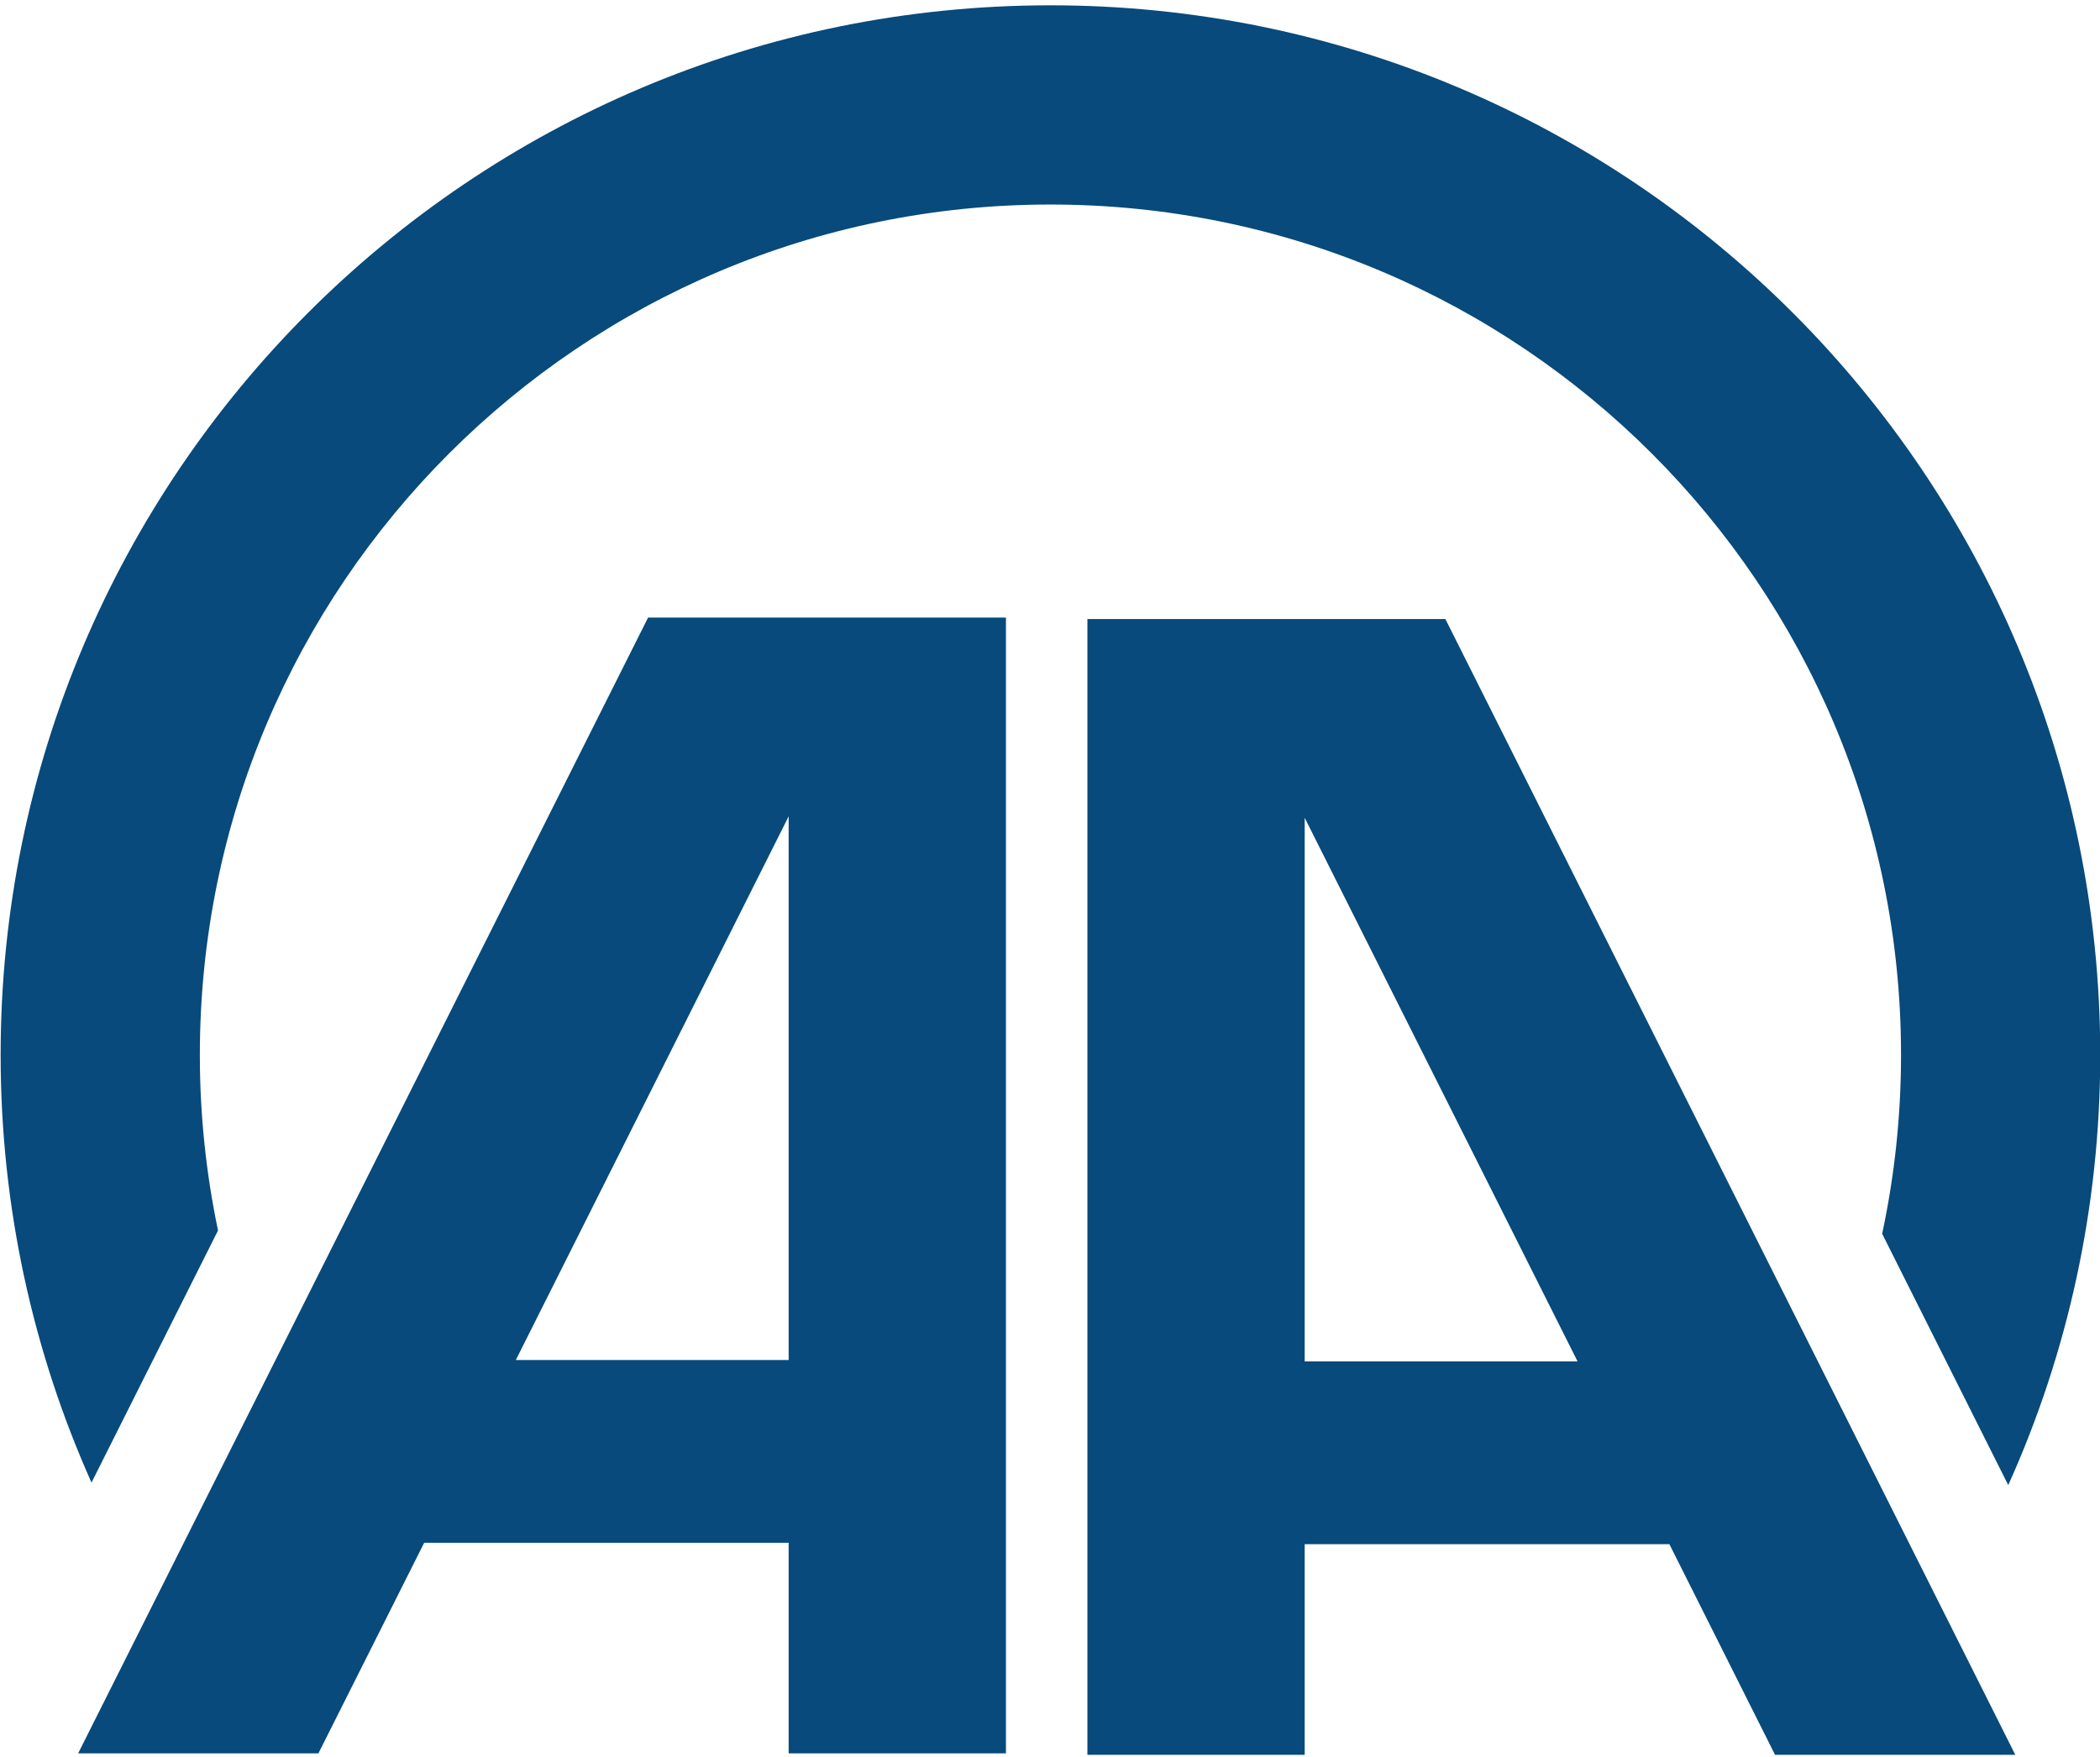 <?xml version="1.0" encoding="UTF-8" standalone="no"?><!DOCTYPE svg PUBLIC "-//W3C//DTD SVG 1.1//EN" "http://www.w3.org/Graphics/SVG/1.1/DTD/svg11.dtd"><svg width="100%" height="100%" viewBox="0 0 288 241" version="1.1" xmlns="http://www.w3.org/2000/svg" xmlns:xlink="http://www.w3.org/1999/xlink" xml:space="preserve" xmlns:serif="http://www.serif.com/" style="fill-rule:evenodd;clip-rule:evenodd;stroke-linejoin:round;stroke-miterlimit:2;"><g><g><path d="M216.354,186.742l-37.425,-0l0,-74.571l37.425,74.571Zm60.029,53.954l-78.162,-155.788l-49.092,0l0,155.788l29.8,-0l0,-28.892l50.013,0l14.491,28.892l32.95,-0Z" style="fill:#074a7b;fill-rule:nonzero;"/><path d="M108.158,111.975l0,74.571l-37.416,-0l37.416,-74.571Zm-64.491,128.525l14.508,-28.887l49.983,-0l0,28.887l29.8,-0l0,-155.788l-49.079,0l-78.162,155.788l32.95,-0Z" style="fill:#074a7b;fill-rule:nonzero;"/><path d="M29.9,168.775c-1.629,-7.771 -2.492,-15.825 -2.492,-24.079c0,-64.421 52.217,-116.642 116.646,-116.642c64.433,0 116.659,52.221 116.659,116.642c-0,8.421 -0.896,16.621 -2.588,24.533l17.292,34.475c8.112,-18.004 12.616,-37.979 12.616,-59.008c0,-79.508 -64.462,-143.967 -143.979,-143.967c-79.512,0 -143.967,64.459 -143.967,143.967c0,20.896 4.455,40.746 12.463,58.662l17.35,-34.583Z" style="fill:#074a7b;fill-rule:nonzero;"/></g></g></svg>